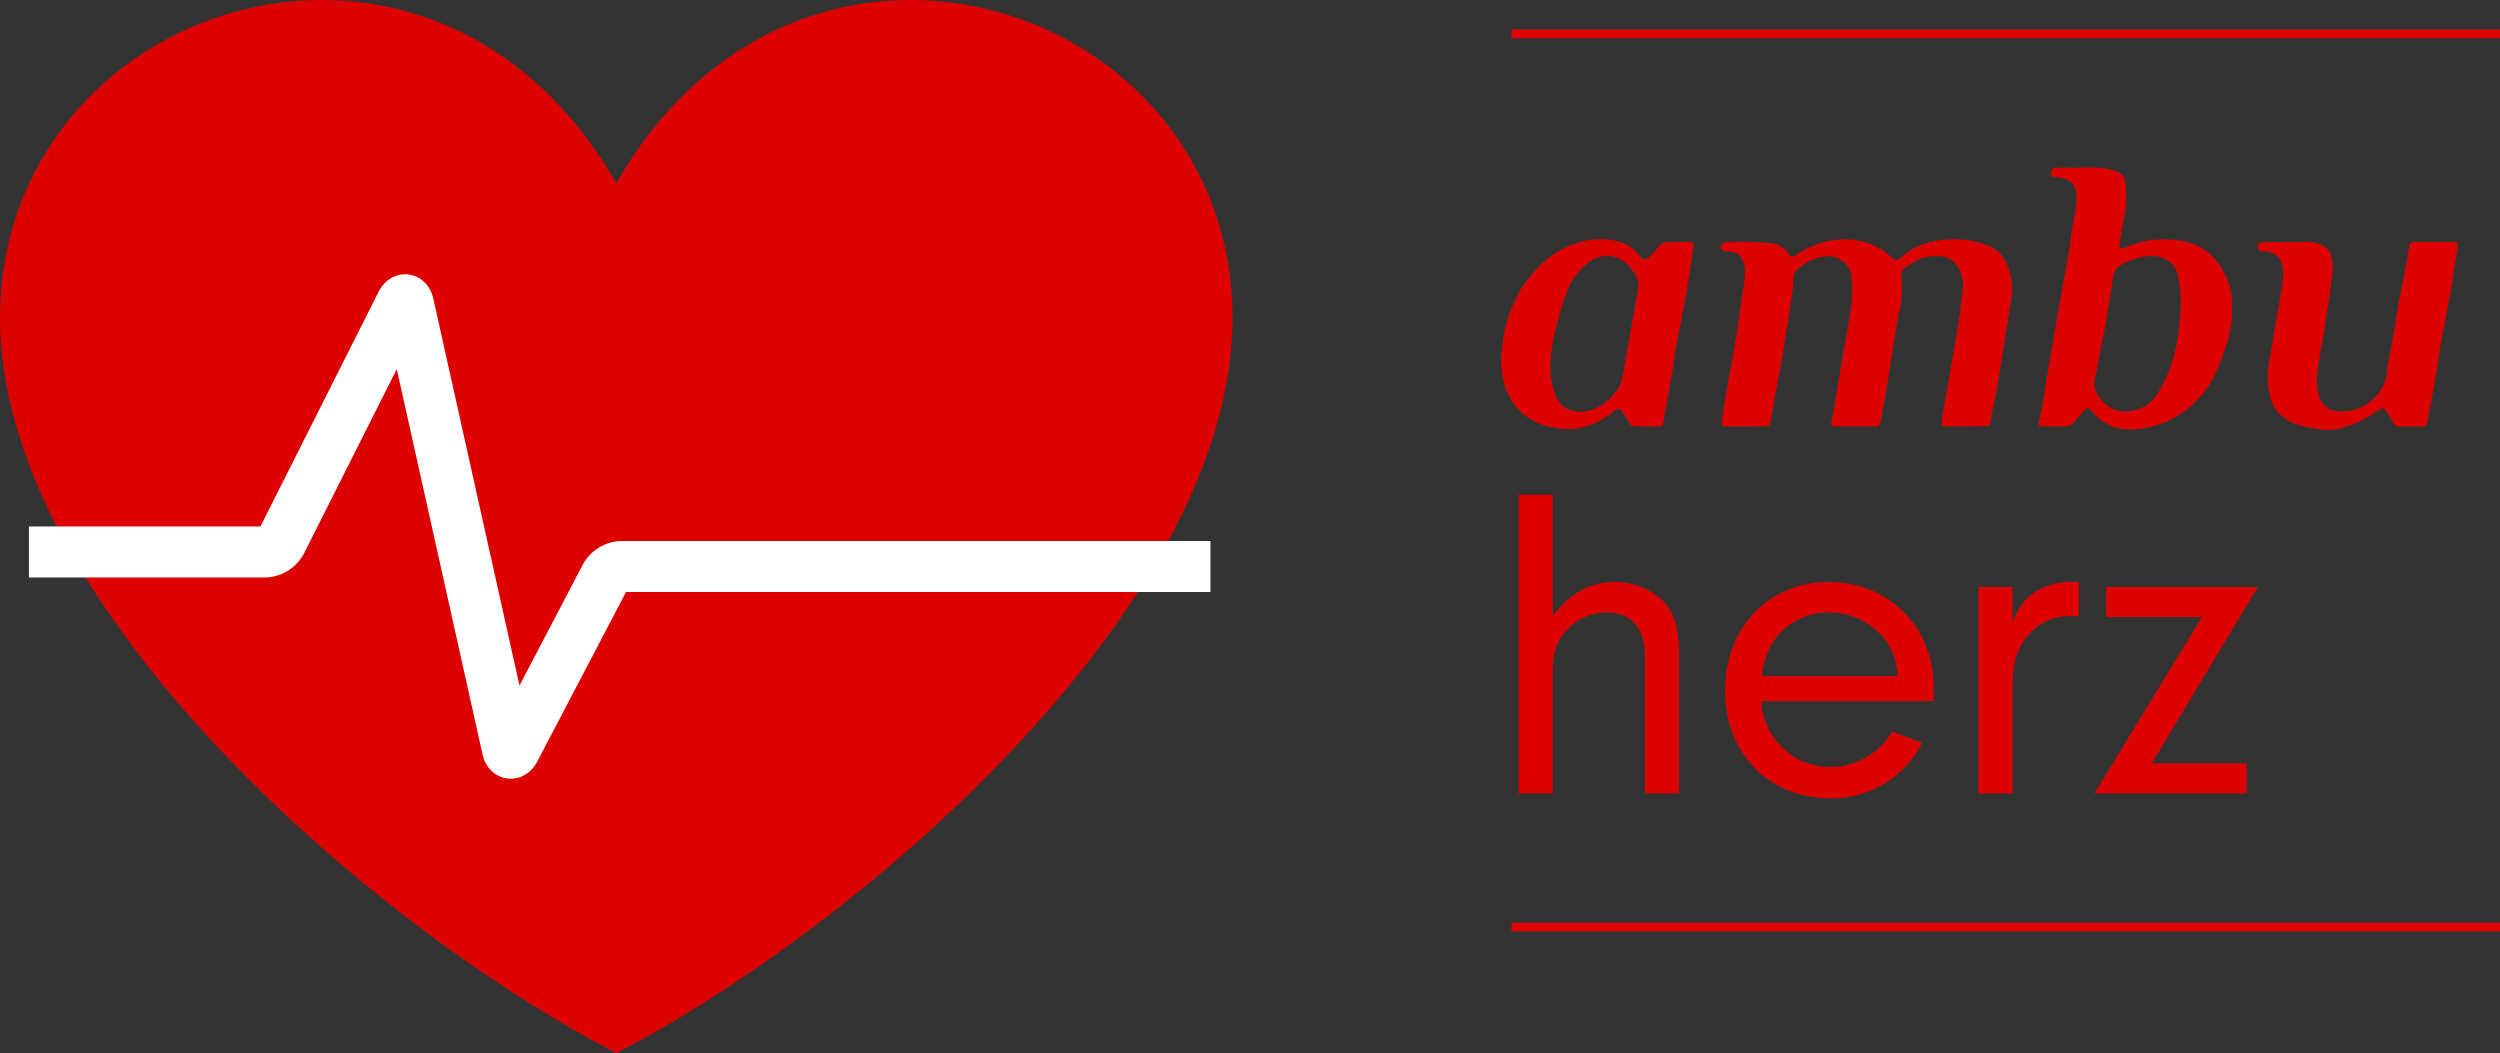 <svg xmlns="http://www.w3.org/2000/svg" xmlns:xlink="http://www.w3.org/1999/xlink" width="426.797" height="179.772" viewBox="0 0 426.797 179.772">
  <rect x="0" y="0" width="426.797" height="179.772" fill="#333333" stroke="none"/>
  <defs>
    <clipPath id="clip-path">
      <path id="Pfad_84" data-name="Pfad 84" d="M0,90.4H426.8V-89.376H0Z" transform="translate(0 89.376)" fill="none"/>
    </clipPath>
  </defs>
  <g id="Gruppe_72" data-name="Gruppe 72" transform="translate(0 89.376)">
    <g id="Gruppe_71" data-name="Gruppe 71" transform="translate(0 -89.376)" clip-path="url(#clip-path)">
      <g id="Gruppe_62" data-name="Gruppe 62" transform="translate(0.001 0)">
        <path id="Pfad_75" data-name="Pfad 75" d="M52.9,90.4C10.832,68.621-54.919,12.066-52.226-38.161c2.782-51.9,74.189-73.988,105.129-19.915,30.94-54.073,102.347-31.982,105.129,19.915C160.725,12.066,94.974,68.621,52.9,90.4" transform="translate(52.306 89.376)" fill="#dd0201"/>
      </g>
      <g id="Gruppe_63" data-name="Gruppe 63" transform="translate(4.943 51.181)">
        <path id="Pfad_76" data-name="Pfad 76" d="M0,21.646H40.341a3.3,3.3,0,0,0,2.7-1.663L63.551-20.755c.463-.919,1.02-.849,1.243.155L81.672,55.2c.223,1,.79,1.078,1.269.167L98.435,25.777a3.376,3.376,0,0,1,2.725-1.649H201.7" transform="translate(0 21.401)" fill="none" stroke="#fff" stroke-width="8.708"/>
      </g>
      <g id="Gruppe_64" data-name="Gruppe 64" transform="translate(259.276 84.462)">
        <path id="Pfad_77" data-name="Pfad 77" d="M2.921,0H-2.888V50.981H2.921V30.344c0-3.363.535-5.121,2.293-7.108A8.971,8.971,0,0,1,12.093,20.1c4.2,0,6.573,2.675,6.573,7.491V50.981h5.809V27.287c0-4.51-.841-7.261-2.752-9.172a11.758,11.758,0,0,0-8.178-3.21c-4.2,0-7.414,1.758-10.624,5.733ZM67.89,35.236c.076-.841.076-1.834.076-2.293,0-10.319-7.643-18.038-17.886-18.038-10.319,0-17.733,7.72-17.733,18.573,0,10.7,7.491,18.344,17.962,18.344a17.251,17.251,0,0,0,15.669-9.478l-5.121-1.911A12.2,12.2,0,0,1,50.31,46.472a11.459,11.459,0,0,1-9.478-4.815,10.984,10.984,0,0,1-2.293-6.42Zm-29.274-4.28A13.987,13.987,0,0,1,40.6,24.994,11.322,11.322,0,0,1,50.081,20.1a12.091,12.091,0,0,1,9.707,4.815,10.916,10.916,0,0,1,1.987,6.038Zm36.992-15.21V50.981h5.809V33.1c0-4.051.535-6.115,2.064-8.331a9.034,9.034,0,0,1,7.643-4.051,13.01,13.01,0,0,1,1.605.076V14.9H91.353a11.043,11.043,0,0,0-6.726,2.14c-1.376,1.07-2.14,2.14-3.21,4.662V15.745Zm29.58,30.115L123.3,15.745H97.391v5.121h16.357L95.4,50.981h25.988V45.86Z" transform="translate(2.888)" fill="#dd0201"/>
      </g>
      <g id="Gruppe_65" data-name="Gruppe 65" transform="translate(258.028 5.779)">
        <path id="Pfad_78" data-name="Pfad 78" d="M0,0H168.77" fill="none" stroke="#dd0201" stroke-width="1.5"/>
      </g>
      <g id="Gruppe_66" data-name="Gruppe 66" transform="translate(258.028 158.283)">
        <path id="Pfad_79" data-name="Pfad 79" d="M0,0H168.77" fill="none" stroke="#dd0201" stroke-width="1.5"/>
      </g>
      <g id="Gruppe_67" data-name="Gruppe 67" transform="translate(293.752 40.853)">
        <path id="Pfad_80" data-name="Pfad 80" d="M11.59,16.062c-1.126,0-2.255.012-3.381,0-.768-.012-.873-.207-.724-.945.231-1.144.418-2.3.613-3.448.386-2.279.764-4.558,1.151-6.839.493-2.913,1.028-5.819,1.47-8.74a19.85,19.85,0,0,0,.078-6.163,4.232,4.232,0,0,0-3.639-2.931A7.571,7.571,0,0,0,2.4-11.34c-.141.095-.266.213-.41.3a2.02,2.02,0,0,0-1.01,1.83A43.09,43.09,0,0,1,.461-4.789Q-.148-.695-.82,3.39c-.261,1.591-.565,3.174-.855,4.759-.175.961-.368,1.919-.537,2.882-.227,1.3-.436,2.595-.664,3.892-.177,1.02-.344,1.153-1.39,1.155q-3.029,0-6.06.008c-.917,0-1.062-.117-.935-1.02.247-1.784.535-3.564.847-5.34.434-2.468.947-4.922,1.35-7.394.513-3.168.959-6.346,1.41-9.522A23.029,23.029,0,0,0-7.3-10.662,4.7,4.7,0,0,0-7.934-12.7c-.543-1.03-1.621-1.044-2.621-1.11-.778-.052-1.13-.5-.75-1.14a1.285,1.285,0,0,1,.943-.467c1.36-.052,2.723-.05,4.083-.012a27.143,27.143,0,0,1,3.482.239,3.8,3.8,0,0,1,2.89,1.768c.372.632.744.63,1.38.211a14.38,14.38,0,0,1,9.5-2.609,12.417,12.417,0,0,1,4.473,1.374,8.525,8.525,0,0,1,2.265,1.71,1,1,0,0,0,1.476.052c2.54-2.323,5.6-3.1,8.955-3.192a15.234,15.234,0,0,1,6.338,1.189,5.613,5.613,0,0,1,2.884,3.025,10.042,10.042,0,0,1,.8,5.9c-.408,2.538-.8,5.081-1.209,7.619-.388,2.434-.762,4.87-1.181,7.3-.245,1.42-.573,2.826-.849,4.24-.131.666-.251,1.336-.33,2.007a.626.626,0,0,1-.66.634c-2.4.024-4.807.028-7.209.028a.459.459,0,0,1-.5-.583c.1-.736.213-1.468.328-2.2.022-.147.08-.288.1-.432C27.446,8.287,28.251,3.732,29-.832c.342-2.072.585-4.16.865-6.239a7.16,7.16,0,0,0-.475-3.381,3.712,3.712,0,0,0-3.128-2.5,7.527,7.527,0,0,0-5.1,1.171c-.36.219-.678.509-1.044.722a1.4,1.4,0,0,0-.73,1.547,16.991,16.991,0,0,1-.3,5.574c-.539,2.685-.917,5.4-1.36,8.108-.382,2.347-.746,4.7-1.147,7.04-.247,1.442-.555,2.874-.817,4.314-.078.438-.352.539-.728.539H11.59Z" transform="translate(11.46 15.88)" fill="#dd0201"/>
      </g>
      <g id="Gruppe_68" data-name="Gruppe 68" transform="translate(348.035 28.594)">
        <path id="Pfad_81" data-name="Pfad 81" d="M3.592.019a32.5,32.5,0,0,1,3.57.03,11.276,11.276,0,0,1,2.991.782,2.107,2.107,0,0,1,1.094,1.633,17.865,17.865,0,0,1-.38,6.819c-.229,1.271-.447,2.546-.618,3.828-.089.656.235.847.833.6a16.364,16.364,0,0,1,9.961-1.155,9.473,9.473,0,0,1,6.935,5.189,11.372,11.372,0,0,1,1.47,6.294,17.444,17.444,0,0,1-.692,5.429c-.6,1.848-1.257,3.689-2.017,5.477a15.934,15.934,0,0,1-3.482,4.976,15.751,15.751,0,0,1-5.893,3.785,14.4,14.4,0,0,1-5.4.984A7.889,7.889,0,0,1,5.72,41.776c-.686-.861-1-.859-1.76-.024-.613.676-1.183,1.392-1.816,2.048a1.31,1.31,0,0,1-.825.37c-1.4.036-2.806.018-4.21.01-.481,0-.762-.145-.626-.734q.413-1.8.732-3.61c.342-1.969.636-3.946.965-5.918q.691-4.115,1.406-8.225C.211,22.134.86,18.582,1.476,15.024c.257-1.484.443-2.979.678-4.465.251-1.591.644-3.17.75-4.769C3,4.371,2.87,2.853,1.375,2.072A6.5,6.5,0,0,0-.59,1.662C-1,1.6-1.481,1.7-1.455,1.028c.024-.646.27-.988.9-1C.826,0,2.21.021,3.592.021ZM20.709,22.661a22.485,22.485,0,0,0-.5-4.3,4.227,4.227,0,0,0-3.619-3.206,9.167,9.167,0,0,0-4.757.815,8.407,8.407,0,0,0-1.305.64,2.224,2.224,0,0,0-1.213,1.428c-.348,1.639-.563,3.3-.831,4.962-.211,1.3-.4,2.6-.638,3.9-.257,1.4-.573,2.784-.843,4.18-.292,1.5-.481,3.027-.863,4.5a3.9,3.9,0,0,0,.835,3.846A5.556,5.556,0,0,0,9.946,41.5a6.481,6.481,0,0,0,6.887-3.043,24.606,24.606,0,0,0,3.212-8.54,46.85,46.85,0,0,0,.664-7.259" transform="translate(3.551 0.018)" fill="#dd0201"/>
      </g>
      <g id="Gruppe_69" data-name="Gruppe 69" transform="translate(385.426 41.28)">
        <path id="Pfad_82" data-name="Pfad 82" d="M2.533.01C3.575.01,4.619.052,5.659,0a5.687,5.687,0,0,1,2.9.607,2.67,2.67,0,0,1,1.3,1.283A7.423,7.423,0,0,1,10.3,4.874c-.282,2.768-.72,5.521-1.14,8.273C8.644,16.482,8,19.8,7.6,23.148a8.093,8.093,0,0,0,.5,3.478,3.485,3.485,0,0,0,3.236,2.3,7.564,7.564,0,0,0,6.139-2.361,6.525,6.525,0,0,0,2.028-4.041c.382-2.645.933-5.268,1.392-7.9.239-1.378.408-2.768.656-4.144.237-1.315.549-2.617.8-3.93.247-1.293.465-2.591.69-3.888.113-.65.205-1.3.326-1.949a.8.8,0,0,1,.857-.7c2.233,0,4.465-.012,6.7.006.692.006.823.245.712.921-.362,2.245-.7,4.5-1.056,6.74-.165,1.028-.356,2.05-.549,3.071-.447,2.359-.925,4.713-1.344,7.078-.3,1.671-.5,3.361-.78,5.037-.272,1.629-.587,3.252-.889,4.878-.2,1.042-.426,2.078-.593,3.124a.666.666,0,0,1-.764.654c-1.317-.006-2.637,0-3.954,0a1.123,1.123,0,0,1-1.1-.694,19.436,19.436,0,0,0-1.2-1.947c-.378-.565-.6-.579-1.2-.2-1.056.666-2.088,1.388-3.194,1.963-.817.424-1.746.628-2.607.976a8.719,8.719,0,0,1-4.53.34c-2.633-.374-5.32-.855-7.141-3.124a6.343,6.343,0,0,1-.978-1.907,14.374,14.374,0,0,1-.115-7.354C-.116,18.191.061,16.8.3,15.424c.362-2.114.76-4.222,1.116-6.338.173-1.026.278-2.064.422-3.094a5.243,5.243,0,0,0-.471-2.8A2.607,2.607,0,0,0-.661,1.712a4.859,4.859,0,0,0-1.012-.095c-.465,0-.811-.145-.831-.664A.832.832,0,0,1-1.615.024c1.382-.012,2.766,0,4.148,0Z" transform="translate(2.504 0.01)" fill="#dd0201"/>
      </g>
      <g id="Gruppe_70" data-name="Gruppe 70" transform="translate(256.317 40.819)">
        <path id="Pfad_83" data-name="Pfad 83" d="M12.47,16.081c-.638,0-1.275-.01-1.913,0a1.083,1.083,0,0,1-1.08-.624c-.368-.668-.795-1.307-1.223-1.939-.412-.607-.684-.579-1.287-.111a14.1,14.1,0,0,1-5.22,2.8,11.853,11.853,0,0,1-5.393.02A10.759,10.759,0,0,1-8.8,13.8a10.045,10.045,0,0,1-2.023-2.5A13.66,13.66,0,0,1-12.236,3.1a28.655,28.655,0,0,1,.843-5.016,28.147,28.147,0,0,1,1.754-4.22A11.676,11.676,0,0,1-8.388-8.275a27.146,27.146,0,0,1,2.565-3.063,17.543,17.543,0,0,1,2.941-2.323A13.7,13.7,0,0,1,.158-15.084a12.6,12.6,0,0,1,6.907-.545,6.591,6.591,0,0,1,3.979,2.341,2.643,2.643,0,0,0,.211.239c.692.77,1.118.79,1.844.03.5-.521.974-1.068,1.432-1.625a1.765,1.765,0,0,1,1.46-.75c1.275.016,2.55-.024,3.828-.024.529,0,.75.247.658.819-.422,2.623-.77,5.256-1.229,7.871-.523,2.991-1.142,5.964-1.7,8.949-.213,1.149-.35,2.311-.545,3.464-.38,2.237-.776,4.469-1.165,6.7-.171.984-.374,1.963-.5,2.953a.749.749,0,0,1-.893.748c-.658-.016-1.317,0-1.977,0v0M-3.963,6.9a12.951,12.951,0,0,0,.714,3.387,4.37,4.37,0,0,0,1.915,2.687,5.5,5.5,0,0,0,4.928.068A8.478,8.478,0,0,0,7.11,10.266a6.354,6.354,0,0,0,.961-1.619,16.779,16.779,0,0,0,.511-2.428q1.08-6.046,2.146-12.1a11.168,11.168,0,0,0,.3-2.011,3.893,3.893,0,0,0-.4-1.818A10.623,10.623,0,0,0,9-11.739,4.99,4.99,0,0,0,3.1-12.3,11.42,11.42,0,0,0-1.282-6.578c-.71,1.925-1.213,3.928-1.754,5.912A27,27,0,0,0-3.963,6.9" transform="translate(12.329 15.899)" fill="#dd0201"/>
      </g>
    </g>
  </g>
</svg>
